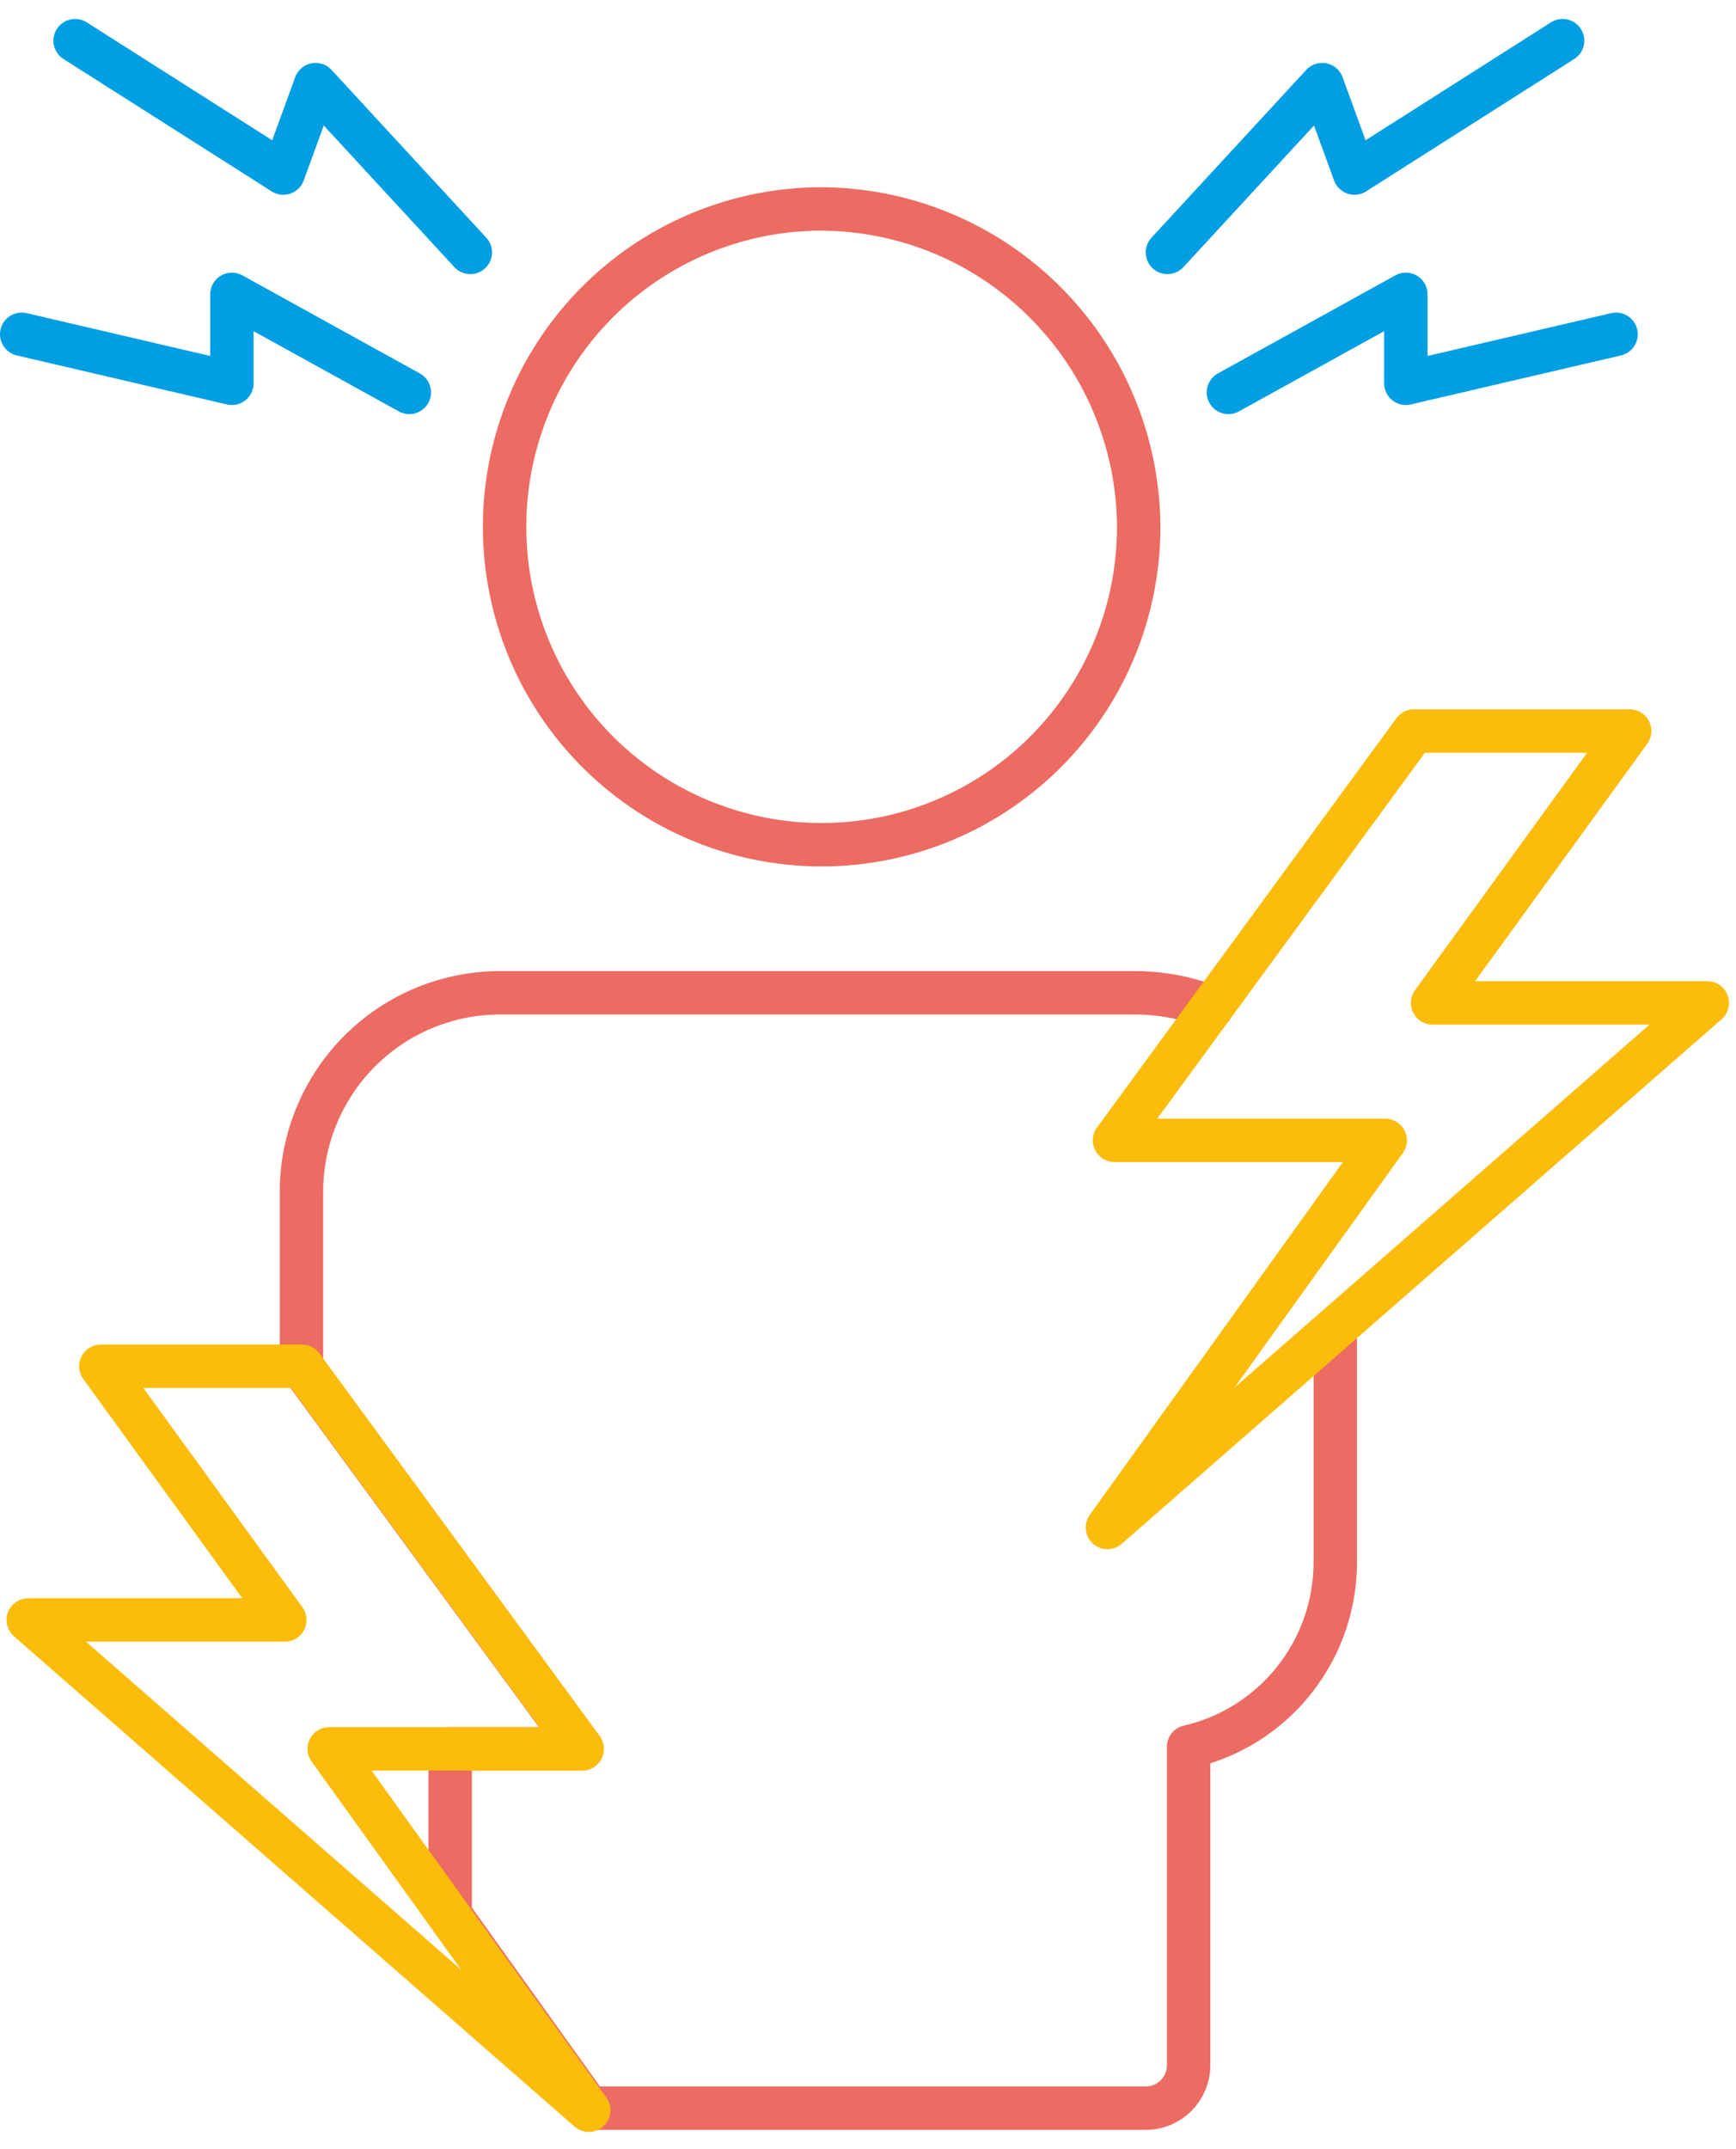 <svg width="80" height="99" viewBox="0 0 80 99" fill="none" xmlns="http://www.w3.org/2000/svg">
<path d="M37.771 9.627C34.885 9.645 32.07 10.52 29.679 12.14C27.289 13.761 25.43 16.054 24.339 18.732C23.247 21.41 22.971 24.351 23.545 27.186C24.12 30.021 25.518 32.622 27.565 34.661C29.612 36.7 32.216 38.085 35.048 38.643C37.879 39.2 40.812 38.905 43.477 37.794C46.141 36.683 48.417 34.805 50.019 32.399C51.62 29.993 52.475 27.165 52.475 24.272C52.457 20.378 50.899 16.649 48.142 13.904C45.386 11.159 41.657 9.621 37.771 9.627Z" stroke="#EC6B62" stroke-width="2" stroke-linecap="round" stroke-linejoin="round"/>
<path d="M55.843 46.416C54.733 45.977 53.552 45.748 52.359 45.74H23.067C20.644 45.734 18.317 46.691 16.597 48.403C14.877 50.114 13.904 52.438 13.892 54.867V62.947L26.807 80.572H20.745V88.209L27.133 97.127H52.8C53.06 97.127 53.316 97.076 53.556 96.976C53.795 96.877 54.013 96.731 54.197 96.547C54.38 96.364 54.525 96.145 54.624 95.905C54.724 95.665 54.775 95.408 54.775 95.148V80.479C56.69 80.038 58.4 78.961 59.627 77.422C60.855 75.883 61.527 73.974 61.534 72.004V61.247" stroke="#EC6B62" stroke-width="2" stroke-linecap="round" stroke-linejoin="round"/>
<path d="M13.915 62.946H4.647L13.126 74.635H1.302L27.132 97.22L15.17 80.572H26.831L13.915 62.946Z" stroke="#FBBC0B" stroke-width="2" stroke-linecap="round" stroke-linejoin="round"/>
<path d="M65.158 33.679H75.1L66.017 46.206H78.677L51.035 70.374L63.834 52.539H51.36L65.158 33.679Z" stroke="#FBBC0B" stroke-width="2" stroke-linecap="round" stroke-linejoin="round"/>
<path d="M56.61 18.079L64.786 13.562V17.66L74.473 15.401" stroke="#009EE2" stroke-width="2" stroke-linecap="round" stroke-linejoin="round"/>
<path d="M53.799 11.629L60.93 3.899L62.417 7.974L72.01 1.874" stroke="#009EE2" stroke-width="2" stroke-linecap="round" stroke-linejoin="round"/>
<path d="M18.863 18.079L10.686 13.562V17.66L1 15.401" stroke="#009EE2" stroke-width="2" stroke-linecap="round" stroke-linejoin="round"/>
<path d="M21.674 11.629L14.543 3.899L13.056 7.974L3.462 1.874" stroke="#009EE2" stroke-width="2" stroke-linecap="round" stroke-linejoin="round"/>
</svg>
